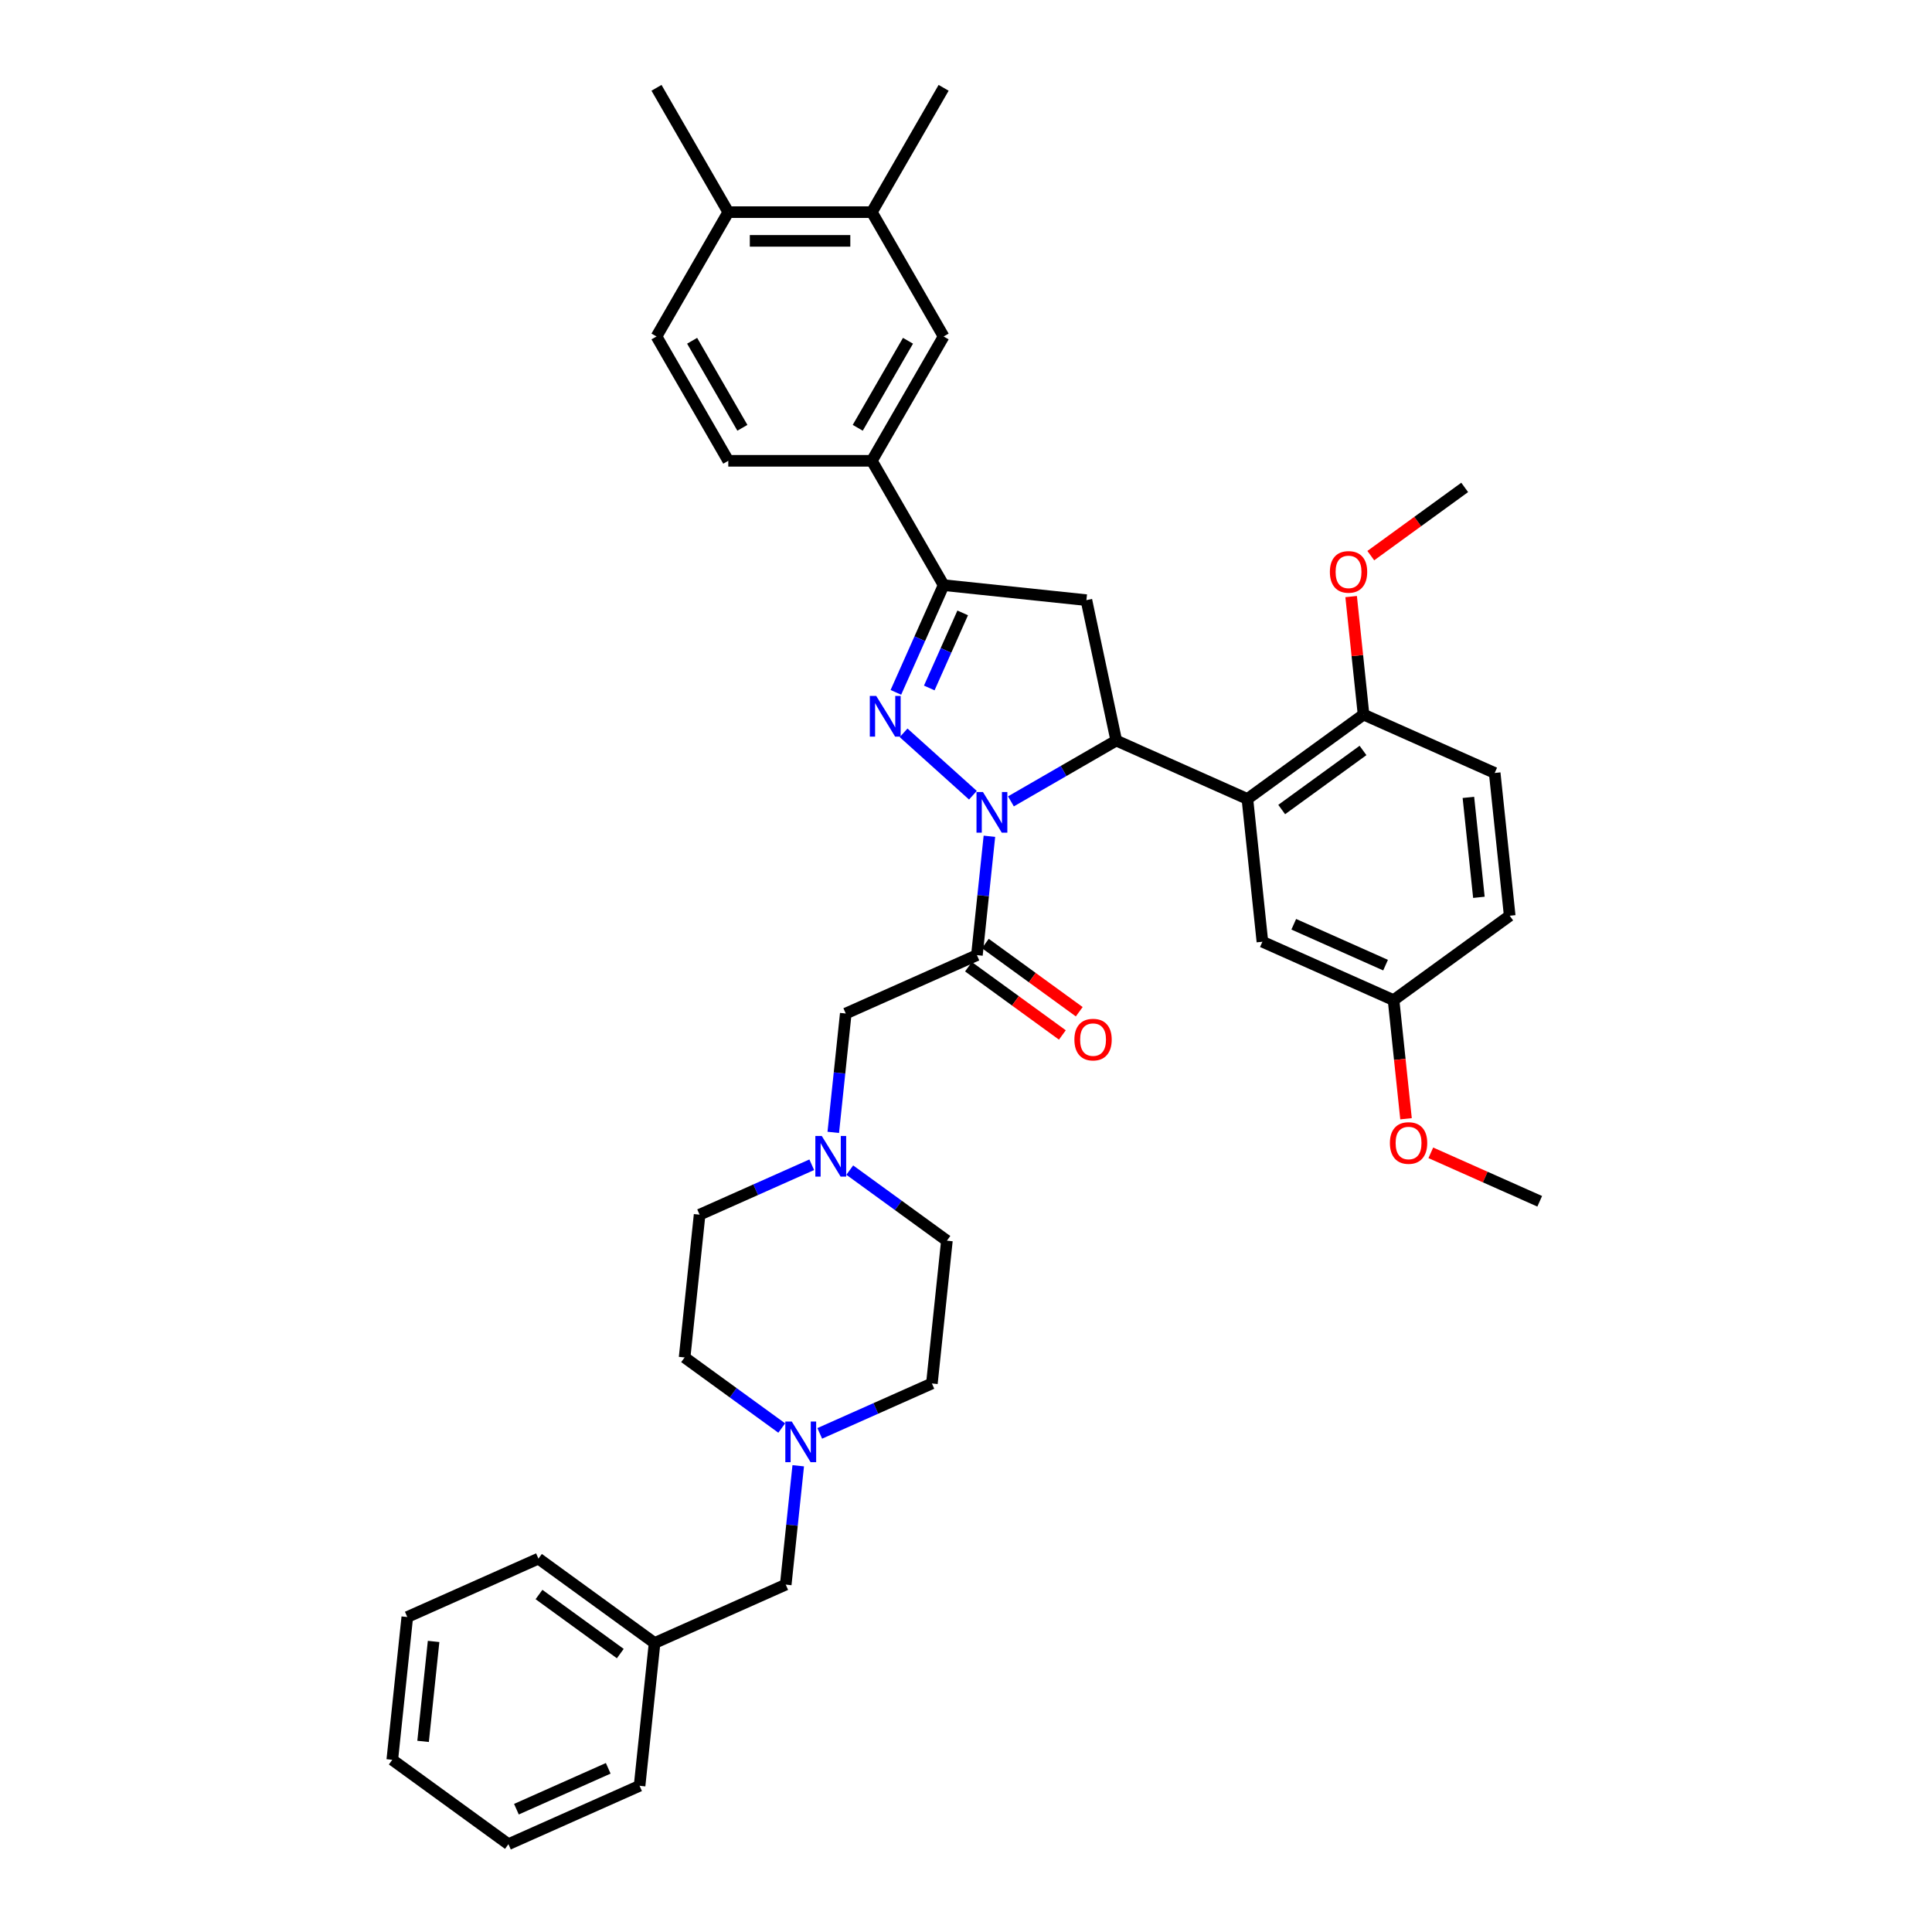 <?xml version='1.0' encoding='iso-8859-1'?>
<svg version='1.1' baseProfile='full'
              xmlns='http://www.w3.org/2000/svg'
                      xmlns:rdkit='http://www.rdkit.org/xml'
                      xmlns:xlink='http://www.w3.org/1999/xlink'
                  xml:space='preserve'
width='1000px' height='1000px' viewBox='0 0 1000 1000'>
<!-- END OF HEADER -->
<rect style='opacity:1.0;fill:#FFFFFF;stroke:none' width='1000' height='1000' x='0' y='0'> </rect>
<path class='bond-0' d='M 420.16,602.875 L 391.137,615.797' style='fill:none;fill-rule:evenodd;stroke:#0000FF;stroke-width:6px;stroke-linecap:butt;stroke-linejoin:miter;stroke-opacity:1' />
<path class='bond-0' d='M 391.137,615.797 L 362.115,628.719' style='fill:none;fill-rule:evenodd;stroke:#000000;stroke-width:6px;stroke-linecap:butt;stroke-linejoin:miter;stroke-opacity:1' />
<path class='bond-1' d='M 431.299,586.115 L 434.533,555.355' style='fill:none;fill-rule:evenodd;stroke:#0000FF;stroke-width:6px;stroke-linecap:butt;stroke-linejoin:miter;stroke-opacity:1' />
<path class='bond-1' d='M 434.533,555.355 L 437.766,524.594' style='fill:none;fill-rule:evenodd;stroke:#000000;stroke-width:6px;stroke-linecap:butt;stroke-linejoin:miter;stroke-opacity:1' />
<path class='bond-2' d='M 439.837,605.643 L 464.976,623.907' style='fill:none;fill-rule:evenodd;stroke:#0000FF;stroke-width:6px;stroke-linecap:butt;stroke-linejoin:miter;stroke-opacity:1' />
<path class='bond-2' d='M 464.976,623.907 L 490.115,642.172' style='fill:none;fill-rule:evenodd;stroke:#000000;stroke-width:6px;stroke-linecap:butt;stroke-linejoin:miter;stroke-opacity:1' />
<path class='bond-3' d='M 413.163,758.676 L 409.93,789.437' style='fill:none;fill-rule:evenodd;stroke:#0000FF;stroke-width:6px;stroke-linecap:butt;stroke-linejoin:miter;stroke-opacity:1' />
<path class='bond-3' d='M 409.93,789.437 L 406.696,820.197' style='fill:none;fill-rule:evenodd;stroke:#000000;stroke-width:6px;stroke-linecap:butt;stroke-linejoin:miter;stroke-opacity:1' />
<path class='bond-4' d='M 424.302,741.916 L 453.325,728.994' style='fill:none;fill-rule:evenodd;stroke:#0000FF;stroke-width:6px;stroke-linecap:butt;stroke-linejoin:miter;stroke-opacity:1' />
<path class='bond-4' d='M 453.325,728.994 L 482.347,716.073' style='fill:none;fill-rule:evenodd;stroke:#000000;stroke-width:6px;stroke-linecap:butt;stroke-linejoin:miter;stroke-opacity:1' />
<path class='bond-5' d='M 404.625,739.148 L 379.486,720.884' style='fill:none;fill-rule:evenodd;stroke:#0000FF;stroke-width:6px;stroke-linecap:butt;stroke-linejoin:miter;stroke-opacity:1' />
<path class='bond-5' d='M 379.486,720.884 L 354.347,702.619' style='fill:none;fill-rule:evenodd;stroke:#000000;stroke-width:6px;stroke-linecap:butt;stroke-linejoin:miter;stroke-opacity:1' />
<path class='bond-6' d='M 406.696,820.197 L 338.813,850.421' style='fill:none;fill-rule:evenodd;stroke:#000000;stroke-width:6px;stroke-linecap:butt;stroke-linejoin:miter;stroke-opacity:1' />
<path class='bond-7' d='M 523.255,414.789 L 550.512,399.053' style='fill:none;fill-rule:evenodd;stroke:#0000FF;stroke-width:6px;stroke-linecap:butt;stroke-linejoin:miter;stroke-opacity:1' />
<path class='bond-7' d='M 550.512,399.053 L 577.769,383.316' style='fill:none;fill-rule:evenodd;stroke:#000000;stroke-width:6px;stroke-linecap:butt;stroke-linejoin:miter;stroke-opacity:1' />
<path class='bond-8' d='M 512.115,432.849 L 508.882,463.61' style='fill:none;fill-rule:evenodd;stroke:#0000FF;stroke-width:6px;stroke-linecap:butt;stroke-linejoin:miter;stroke-opacity:1' />
<path class='bond-8' d='M 508.882,463.61 L 505.649,494.37' style='fill:none;fill-rule:evenodd;stroke:#000000;stroke-width:6px;stroke-linecap:butt;stroke-linejoin:miter;stroke-opacity:1' />
<path class='bond-9' d='M 503.578,411.611 L 467.702,379.309' style='fill:none;fill-rule:evenodd;stroke:#0000FF;stroke-width:6px;stroke-linecap:butt;stroke-linejoin:miter;stroke-opacity:1' />
<path class='bond-10' d='M 501.281,500.382 L 525.581,518.037' style='fill:none;fill-rule:evenodd;stroke:#000000;stroke-width:6px;stroke-linecap:butt;stroke-linejoin:miter;stroke-opacity:1' />
<path class='bond-10' d='M 525.581,518.037 L 549.88,535.691' style='fill:none;fill-rule:evenodd;stroke:#FF0000;stroke-width:6px;stroke-linecap:butt;stroke-linejoin:miter;stroke-opacity:1' />
<path class='bond-10' d='M 510.017,488.359 L 534.316,506.013' style='fill:none;fill-rule:evenodd;stroke:#000000;stroke-width:6px;stroke-linecap:butt;stroke-linejoin:miter;stroke-opacity:1' />
<path class='bond-10' d='M 534.316,506.013 L 558.615,523.668' style='fill:none;fill-rule:evenodd;stroke:#FF0000;stroke-width:6px;stroke-linecap:butt;stroke-linejoin:miter;stroke-opacity:1' />
<path class='bond-11' d='M 505.649,494.37 L 437.766,524.594' style='fill:none;fill-rule:evenodd;stroke:#000000;stroke-width:6px;stroke-linecap:butt;stroke-linejoin:miter;stroke-opacity:1' />
<path class='bond-12' d='M 488.419,302.864 L 451.265,238.512' style='fill:none;fill-rule:evenodd;stroke:#000000;stroke-width:6px;stroke-linecap:butt;stroke-linejoin:miter;stroke-opacity:1' />
<path class='bond-13' d='M 488.419,302.864 L 562.319,310.632' style='fill:none;fill-rule:evenodd;stroke:#000000;stroke-width:6px;stroke-linecap:butt;stroke-linejoin:miter;stroke-opacity:1' />
<path class='bond-14' d='M 488.419,302.864 L 476.063,330.616' style='fill:none;fill-rule:evenodd;stroke:#000000;stroke-width:6px;stroke-linecap:butt;stroke-linejoin:miter;stroke-opacity:1' />
<path class='bond-14' d='M 476.063,330.616 L 463.707,358.368' style='fill:none;fill-rule:evenodd;stroke:#0000FF;stroke-width:6px;stroke-linecap:butt;stroke-linejoin:miter;stroke-opacity:1' />
<path class='bond-14' d='M 498.289,317.235 L 489.639,336.661' style='fill:none;fill-rule:evenodd;stroke:#000000;stroke-width:6px;stroke-linecap:butt;stroke-linejoin:miter;stroke-opacity:1' />
<path class='bond-14' d='M 489.639,336.661 L 480.99,356.088' style='fill:none;fill-rule:evenodd;stroke:#0000FF;stroke-width:6px;stroke-linecap:butt;stroke-linejoin:miter;stroke-opacity:1' />
<path class='bond-15' d='M 562.319,310.632 L 577.769,383.316' style='fill:none;fill-rule:evenodd;stroke:#000000;stroke-width:6px;stroke-linecap:butt;stroke-linejoin:miter;stroke-opacity:1' />
<path class='bond-16' d='M 577.769,383.316 L 645.653,413.539' style='fill:none;fill-rule:evenodd;stroke:#000000;stroke-width:6px;stroke-linecap:butt;stroke-linejoin:miter;stroke-opacity:1' />
<path class='bond-17' d='M 451.265,238.512 L 488.419,174.159' style='fill:none;fill-rule:evenodd;stroke:#000000;stroke-width:6px;stroke-linecap:butt;stroke-linejoin:miter;stroke-opacity:1' />
<path class='bond-17' d='M 443.967,221.428 L 469.975,176.382' style='fill:none;fill-rule:evenodd;stroke:#000000;stroke-width:6px;stroke-linecap:butt;stroke-linejoin:miter;stroke-opacity:1' />
<path class='bond-18' d='M 451.265,238.512 L 376.957,238.512' style='fill:none;fill-rule:evenodd;stroke:#000000;stroke-width:6px;stroke-linecap:butt;stroke-linejoin:miter;stroke-opacity:1' />
<path class='bond-19' d='M 488.419,174.159 L 451.265,109.807' style='fill:none;fill-rule:evenodd;stroke:#000000;stroke-width:6px;stroke-linecap:butt;stroke-linejoin:miter;stroke-opacity:1' />
<path class='bond-20' d='M 645.653,413.539 L 705.769,369.862' style='fill:none;fill-rule:evenodd;stroke:#000000;stroke-width:6px;stroke-linecap:butt;stroke-linejoin:miter;stroke-opacity:1' />
<path class='bond-20' d='M 663.405,419.011 L 705.487,388.437' style='fill:none;fill-rule:evenodd;stroke:#000000;stroke-width:6px;stroke-linecap:butt;stroke-linejoin:miter;stroke-opacity:1' />
<path class='bond-21' d='M 645.653,413.539 L 653.42,487.44' style='fill:none;fill-rule:evenodd;stroke:#000000;stroke-width:6px;stroke-linecap:butt;stroke-linejoin:miter;stroke-opacity:1' />
<path class='bond-22' d='M 705.769,369.862 L 773.652,400.086' style='fill:none;fill-rule:evenodd;stroke:#000000;stroke-width:6px;stroke-linecap:butt;stroke-linejoin:miter;stroke-opacity:1' />
<path class='bond-23' d='M 705.769,369.862 L 702.559,339.325' style='fill:none;fill-rule:evenodd;stroke:#000000;stroke-width:6px;stroke-linecap:butt;stroke-linejoin:miter;stroke-opacity:1' />
<path class='bond-23' d='M 702.559,339.325 L 699.35,308.787' style='fill:none;fill-rule:evenodd;stroke:#FF0000;stroke-width:6px;stroke-linecap:butt;stroke-linejoin:miter;stroke-opacity:1' />
<path class='bond-24' d='M 653.42,487.44 L 721.303,517.664' style='fill:none;fill-rule:evenodd;stroke:#000000;stroke-width:6px;stroke-linecap:butt;stroke-linejoin:miter;stroke-opacity:1' />
<path class='bond-24' d='M 669.647,478.397 L 717.166,499.554' style='fill:none;fill-rule:evenodd;stroke:#000000;stroke-width:6px;stroke-linecap:butt;stroke-linejoin:miter;stroke-opacity:1' />
<path class='bond-25' d='M 773.652,400.086 L 781.42,473.987' style='fill:none;fill-rule:evenodd;stroke:#000000;stroke-width:6px;stroke-linecap:butt;stroke-linejoin:miter;stroke-opacity:1' />
<path class='bond-25' d='M 760.037,412.725 L 765.474,464.455' style='fill:none;fill-rule:evenodd;stroke:#000000;stroke-width:6px;stroke-linecap:butt;stroke-linejoin:miter;stroke-opacity:1' />
<path class='bond-26' d='M 721.303,517.664 L 781.42,473.987' style='fill:none;fill-rule:evenodd;stroke:#000000;stroke-width:6px;stroke-linecap:butt;stroke-linejoin:miter;stroke-opacity:1' />
<path class='bond-27' d='M 721.303,517.664 L 724.53,548.365' style='fill:none;fill-rule:evenodd;stroke:#000000;stroke-width:6px;stroke-linecap:butt;stroke-linejoin:miter;stroke-opacity:1' />
<path class='bond-27' d='M 724.53,548.365 L 727.757,579.066' style='fill:none;fill-rule:evenodd;stroke:#FF0000;stroke-width:6px;stroke-linecap:butt;stroke-linejoin:miter;stroke-opacity:1' />
<path class='bond-28' d='M 709.519,287.594 L 733.819,269.939' style='fill:none;fill-rule:evenodd;stroke:#FF0000;stroke-width:6px;stroke-linecap:butt;stroke-linejoin:miter;stroke-opacity:1' />
<path class='bond-28' d='M 733.819,269.939 L 758.118,252.285' style='fill:none;fill-rule:evenodd;stroke:#000000;stroke-width:6px;stroke-linecap:butt;stroke-linejoin:miter;stroke-opacity:1' />
<path class='bond-29' d='M 740.588,596.693 L 768.771,609.241' style='fill:none;fill-rule:evenodd;stroke:#FF0000;stroke-width:6px;stroke-linecap:butt;stroke-linejoin:miter;stroke-opacity:1' />
<path class='bond-29' d='M 768.771,609.241 L 796.954,621.788' style='fill:none;fill-rule:evenodd;stroke:#000000;stroke-width:6px;stroke-linecap:butt;stroke-linejoin:miter;stroke-opacity:1' />
<path class='bond-30' d='M 451.265,109.807 L 488.419,45.455' style='fill:none;fill-rule:evenodd;stroke:#000000;stroke-width:6px;stroke-linecap:butt;stroke-linejoin:miter;stroke-opacity:1' />
<path class='bond-31' d='M 451.265,109.807 L 376.957,109.807' style='fill:none;fill-rule:evenodd;stroke:#000000;stroke-width:6px;stroke-linecap:butt;stroke-linejoin:miter;stroke-opacity:1' />
<path class='bond-31' d='M 440.119,124.669 L 388.103,124.669' style='fill:none;fill-rule:evenodd;stroke:#000000;stroke-width:6px;stroke-linecap:butt;stroke-linejoin:miter;stroke-opacity:1' />
<path class='bond-32' d='M 376.957,109.807 L 339.803,174.159' style='fill:none;fill-rule:evenodd;stroke:#000000;stroke-width:6px;stroke-linecap:butt;stroke-linejoin:miter;stroke-opacity:1' />
<path class='bond-33' d='M 376.957,109.807 L 339.803,45.455' style='fill:none;fill-rule:evenodd;stroke:#000000;stroke-width:6px;stroke-linecap:butt;stroke-linejoin:miter;stroke-opacity:1' />
<path class='bond-34' d='M 376.957,238.512 L 339.803,174.159' style='fill:none;fill-rule:evenodd;stroke:#000000;stroke-width:6px;stroke-linecap:butt;stroke-linejoin:miter;stroke-opacity:1' />
<path class='bond-34' d='M 384.254,221.428 L 358.247,176.382' style='fill:none;fill-rule:evenodd;stroke:#000000;stroke-width:6px;stroke-linecap:butt;stroke-linejoin:miter;stroke-opacity:1' />
<path class='bond-35' d='M 338.813,850.421 L 278.697,806.744' style='fill:none;fill-rule:evenodd;stroke:#000000;stroke-width:6px;stroke-linecap:butt;stroke-linejoin:miter;stroke-opacity:1' />
<path class='bond-35' d='M 321.06,855.893 L 278.979,825.319' style='fill:none;fill-rule:evenodd;stroke:#000000;stroke-width:6px;stroke-linecap:butt;stroke-linejoin:miter;stroke-opacity:1' />
<path class='bond-36' d='M 338.813,850.421 L 331.046,924.322' style='fill:none;fill-rule:evenodd;stroke:#000000;stroke-width:6px;stroke-linecap:butt;stroke-linejoin:miter;stroke-opacity:1' />
<path class='bond-37' d='M 482.347,716.073 L 490.115,642.172' style='fill:none;fill-rule:evenodd;stroke:#000000;stroke-width:6px;stroke-linecap:butt;stroke-linejoin:miter;stroke-opacity:1' />
<path class='bond-38' d='M 354.347,702.619 L 362.115,628.719' style='fill:none;fill-rule:evenodd;stroke:#000000;stroke-width:6px;stroke-linecap:butt;stroke-linejoin:miter;stroke-opacity:1' />
<path class='bond-39' d='M 278.697,806.744 L 210.813,836.968' style='fill:none;fill-rule:evenodd;stroke:#000000;stroke-width:6px;stroke-linecap:butt;stroke-linejoin:miter;stroke-opacity:1' />
<path class='bond-40' d='M 331.046,924.322 L 263.162,954.545' style='fill:none;fill-rule:evenodd;stroke:#000000;stroke-width:6px;stroke-linecap:butt;stroke-linejoin:miter;stroke-opacity:1' />
<path class='bond-40' d='M 314.818,915.279 L 267.3,936.435' style='fill:none;fill-rule:evenodd;stroke:#000000;stroke-width:6px;stroke-linecap:butt;stroke-linejoin:miter;stroke-opacity:1' />
<path class='bond-41' d='M 263.162,954.545 L 203.046,910.868' style='fill:none;fill-rule:evenodd;stroke:#000000;stroke-width:6px;stroke-linecap:butt;stroke-linejoin:miter;stroke-opacity:1' />
<path class='bond-42' d='M 210.813,836.968 L 203.046,910.868' style='fill:none;fill-rule:evenodd;stroke:#000000;stroke-width:6px;stroke-linecap:butt;stroke-linejoin:miter;stroke-opacity:1' />
<path class='bond-42' d='M 224.428,849.606 L 218.991,901.337' style='fill:none;fill-rule:evenodd;stroke:#000000;stroke-width:6px;stroke-linecap:butt;stroke-linejoin:miter;stroke-opacity:1' />
<path  class='atom-0' d='M 425.347 587.973
L 432.242 599.119
Q 432.926 600.219, 434.026 602.21
Q 435.126 604.202, 435.185 604.321
L 435.185 587.973
L 437.979 587.973
L 437.979 609.017
L 435.096 609.017
L 427.695 596.83
Q 426.833 595.404, 425.911 593.769
Q 425.02 592.134, 424.752 591.629
L 424.752 609.017
L 422.018 609.017
L 422.018 587.973
L 425.347 587.973
' fill='#0000FF'/>
<path  class='atom-1' d='M 409.812 735.774
L 416.708 746.921
Q 417.391 748.02, 418.491 750.012
Q 419.591 752.003, 419.65 752.122
L 419.65 735.774
L 422.444 735.774
L 422.444 756.818
L 419.561 756.818
L 412.16 744.632
Q 411.298 743.205, 410.377 741.57
Q 409.485 739.936, 409.218 739.43
L 409.218 756.818
L 406.483 756.818
L 406.483 735.774
L 409.812 735.774
' fill='#0000FF'/>
<path  class='atom-3' d='M 508.765 409.948
L 515.661 421.094
Q 516.344 422.194, 517.444 424.185
Q 518.544 426.177, 518.603 426.295
L 518.603 409.948
L 521.397 409.948
L 521.397 430.992
L 518.514 430.992
L 511.113 418.805
Q 510.251 417.378, 509.33 415.744
Q 508.438 414.109, 508.17 413.604
L 508.17 430.992
L 505.436 430.992
L 505.436 409.948
L 508.765 409.948
' fill='#0000FF'/>
<path  class='atom-5' d='M 556.105 538.107
Q 556.105 533.054, 558.602 530.23
Q 561.099 527.407, 565.766 527.407
Q 570.432 527.407, 572.929 530.23
Q 575.426 533.054, 575.426 538.107
Q 575.426 543.219, 572.899 546.132
Q 570.373 549.015, 565.766 549.015
Q 561.129 549.015, 558.602 546.132
Q 556.105 543.249, 556.105 538.107
M 565.766 546.637
Q 568.976 546.637, 570.7 544.497
Q 572.453 542.328, 572.453 538.107
Q 572.453 533.975, 570.7 531.895
Q 568.976 529.784, 565.766 529.784
Q 562.555 529.784, 560.802 531.865
Q 559.078 533.946, 559.078 538.107
Q 559.078 542.357, 560.802 544.497
Q 562.555 546.637, 565.766 546.637
' fill='#FF0000'/>
<path  class='atom-10' d='M 453.543 360.226
L 460.439 371.372
Q 461.123 372.472, 462.222 374.463
Q 463.322 376.455, 463.382 376.574
L 463.382 360.226
L 466.176 360.226
L 466.176 381.27
L 463.293 381.27
L 455.891 369.084
Q 455.029 367.657, 454.108 366.022
Q 453.216 364.387, 452.949 363.882
L 452.949 381.27
L 450.214 381.27
L 450.214 360.226
L 453.543 360.226
' fill='#0000FF'/>
<path  class='atom-19' d='M 688.342 296.021
Q 688.342 290.968, 690.838 288.144
Q 693.335 285.321, 698.002 285.321
Q 702.668 285.321, 705.165 288.144
Q 707.662 290.968, 707.662 296.021
Q 707.662 301.133, 705.135 304.046
Q 702.609 306.929, 698.002 306.929
Q 693.365 306.929, 690.838 304.046
Q 688.342 301.163, 688.342 296.021
M 698.002 304.552
Q 701.212 304.552, 702.936 302.412
Q 704.689 300.242, 704.689 296.021
Q 704.689 291.89, 702.936 289.809
Q 701.212 287.699, 698.002 287.699
Q 694.791 287.699, 693.038 289.779
Q 691.314 291.86, 691.314 296.021
Q 691.314 300.272, 693.038 302.412
Q 694.791 304.552, 698.002 304.552
' fill='#FF0000'/>
<path  class='atom-20' d='M 719.411 591.624
Q 719.411 586.571, 721.907 583.748
Q 724.404 580.924, 729.071 580.924
Q 733.737 580.924, 736.234 583.748
Q 738.731 586.571, 738.731 591.624
Q 738.731 596.737, 736.204 599.649
Q 733.678 602.533, 729.071 602.533
Q 724.434 602.533, 721.907 599.649
Q 719.411 596.766, 719.411 591.624
M 729.071 600.155
Q 732.281 600.155, 734.005 598.015
Q 735.758 595.845, 735.758 591.624
Q 735.758 587.493, 734.005 585.412
Q 732.281 583.302, 729.071 583.302
Q 725.861 583.302, 724.107 585.382
Q 722.383 587.463, 722.383 591.624
Q 722.383 595.875, 724.107 598.015
Q 725.861 600.155, 729.071 600.155
' fill='#FF0000'/>
</svg>
